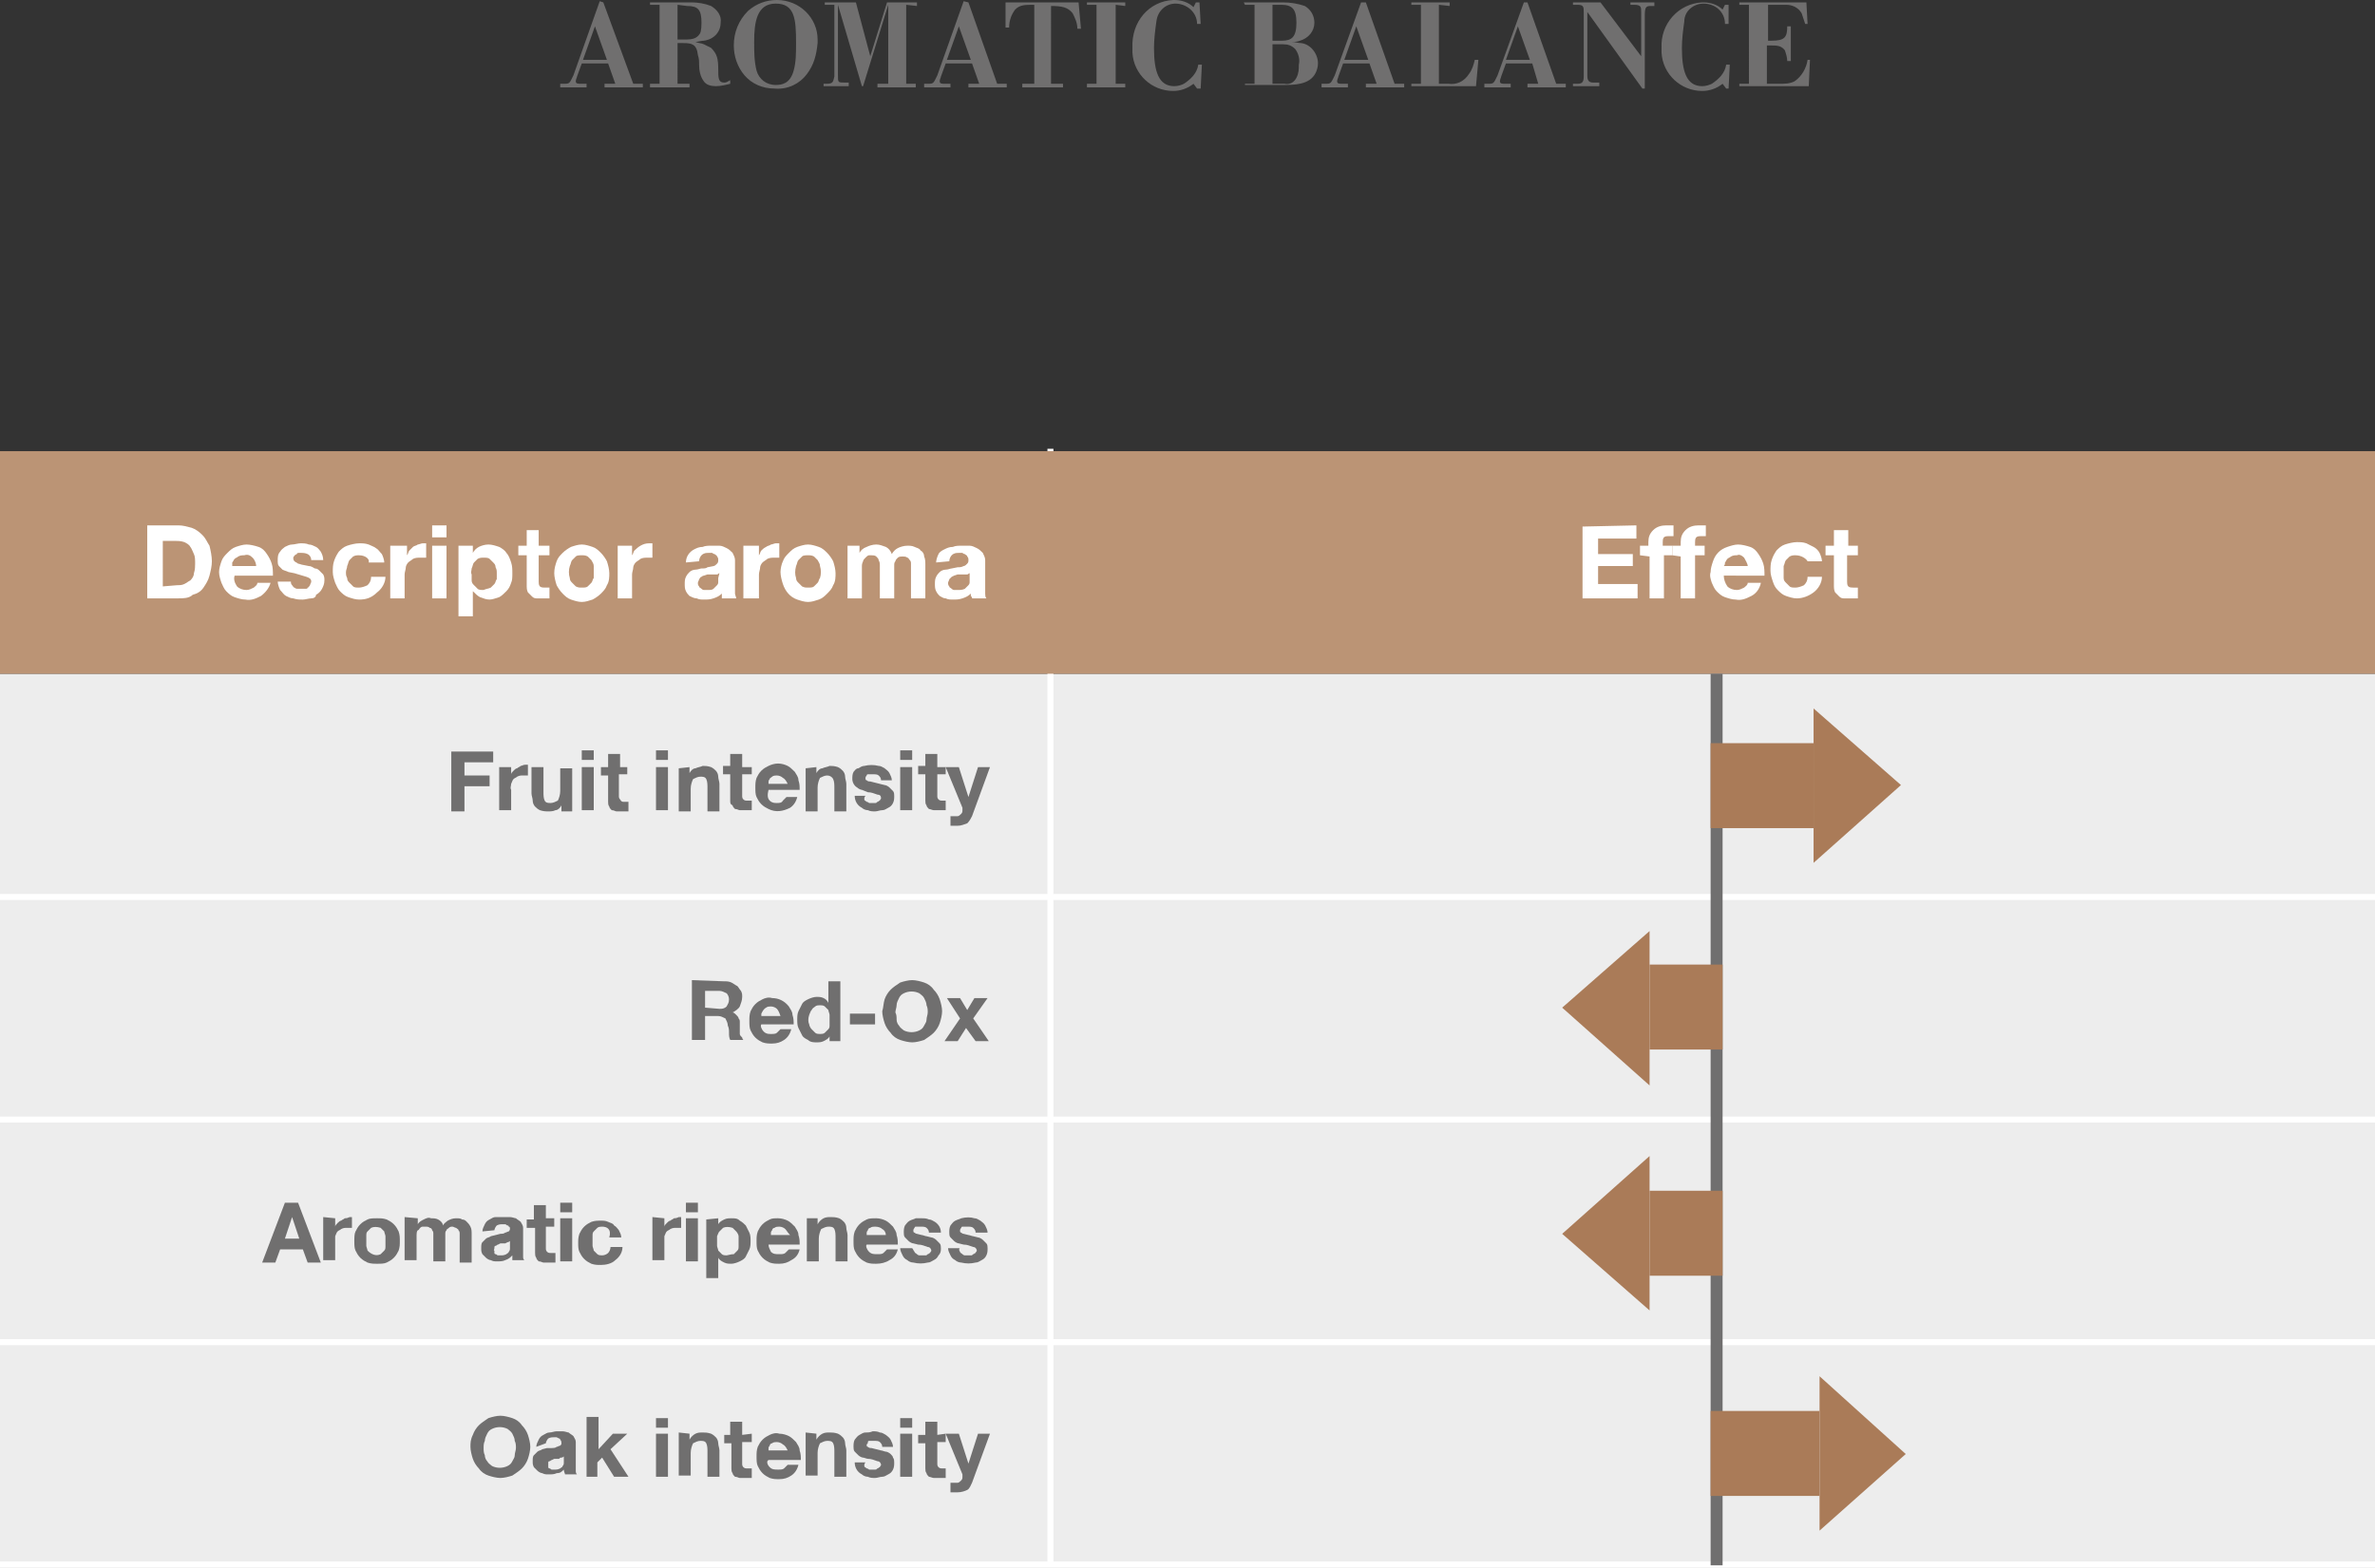 <?xml version="1.0" encoding="utf-8"?>
<!-- Generator: Adobe Illustrator 24.3.0, SVG Export Plug-In . SVG Version: 6.00 Build 0)  -->
<svg version="1.1" id="Calque_1" xmlns="http://www.w3.org/2000/svg" xmlns:xlink="http://www.w3.org/1999/xlink" x="0px" y="0px"
	 viewBox="0 0 198.4 131" style="enable-background:new 0 0 198.4 131;" xml:space="preserve">
<rect x="0" y="0" width="198.4" height="131" fill="#333333" stroke="none"/>
<style type="text/css">
	.st0{fill:#706F6F;}
	.st1{fill:#EDEDED;}
	.st2{fill:#FFFFFF;}
	.st3{fill:#BB9475;}
	.st4{fill:#AA7B58;}
</style>
<path class="st0" d="M50.4,0.2L52.9,7h0.8v0.3h-3.2V7h0.9l-0.6-1.7h-2.2l-0.4,1.1c0,0.1-0.1,0.2-0.1,0.4C48.1,7,48.3,7,48.5,7H49
	v0.3h-2.2V7h0.4c0.4,0,0.4-0.1,0.7-0.7l2.2-6.2L50.4,0.2L50.4,0.2z M48.7,5h2l-1-2.8L48.7,5z"/>
<path class="st0" d="M54.3,0.2h3.5c0.5,0,1.1,0.1,1.6,0.3c0.5,0.3,0.9,0.8,0.8,1.4c0,0.8-0.6,1.4-1.4,1.5c-0.2,0-0.5,0.1-0.7,0.1
	c0.2,0.1,0.5,0.1,0.7,0.2C59,3.8,59.2,3.9,59.4,4C59.9,4.5,60,4.9,60,5.8c0,0.7,0,1.1,0.5,1.1c0.2,0,0.3-0.1,0.5-0.2V7
	c-0.4,0.1-0.8,0.2-1.2,0.2s-0.8-0.1-1-0.4c-0.3-0.4-0.4-0.9-0.4-1.4c0-0.3,0-0.5-0.1-0.8c-0.1-0.9-0.5-1-1.2-1h-0.5V7h1v0.3h-3.3V7
	h0.8V0.4h-0.8V0.2z M56.6,0.4v2.9h0.8c0.4,0,0.8-0.1,1-0.4c0.1-0.1,0.2-0.3,0.2-1c0-1.1-0.3-1.4-1.2-1.4L56.6,0.4z"/>
<path class="st0" d="M67.4,6.2c-0.6,0.8-1.6,1.3-2.7,1.2c-1,0-1.9-0.4-2.5-1.1s-0.9-1.6-0.9-2.5c0-1.1,0.4-2.1,1.2-2.9
	C63.2,0.3,64,0,64.9,0c1.9,0,3.4,1.5,3.4,3.3c0,0.1,0,0.2,0,0.3C68.2,4.6,68,5.4,67.4,6.2z M64.8,0.3c-1.6,0-1.8,1.6-1.8,3.2
	c0,0.8,0,1.6,0.2,2.4c0.2,0.7,0.8,1.2,1.6,1.2c0.5,0,1.2-0.1,1.5-1.2c0.2-0.7,0.2-1.5,0.2-2.3C66.5,1.6,66.4,0.3,64.8,0.3z"/>
<path class="st0" d="M75.7,0.4V7h0.8v0.3h-3.2V7h0.9V0.4l-2.1,6.8H72l-2-6.8v5.9c0,0.6,0,0.6,0.6,0.6h0.3v0.3h-2.1V7h0.3
	c0.5,0,0.5-0.2,0.6-0.6v-6h-0.8V0.2h2.6l1.2,4.5l1.4-4.5h2.5v0.3L75.7,0.4L75.7,0.4z"/>
<path class="st0" d="M80.9,0.2L83.3,7h0.8v0.3h-3.2V7h0.9l-0.6-1.7H79l-0.4,1.1c0,0.1-0.1,0.2-0.1,0.4C78.5,7,78.7,7,78.9,7h0.5v0.3
	h-2.2V7h0.4C78,7,78,6.9,78.3,6.3l2.2-6.2L80.9,0.2L80.9,0.2z M79.1,5h2l-1-2.8L79.1,5z"/>
<path class="st0" d="M88.8,7v0.3h-3.4V7h1V0.4c-0.8,0-1.2,0-1.6,0.4c-0.3,0.4-0.5,0.9-0.5,1.5H84V0.2h6.1l0.2,2.2H90
	c0-0.5-0.2-0.9-0.4-1.3c-0.4-0.5-0.9-0.6-1.8-0.6V7H88.8z"/>
<path class="st0" d="M93.2,0.4V7H94v0.3h-3.2V7h0.8V0.4h-0.8V0.2H94v0.3L93.2,0.4L93.2,0.4z"/>
<path class="st0" d="M100.3,2H100c0-1-0.9-1.7-1.8-1.7c-0.8,0-1.5,0.6-1.6,1.5c-0.1,0.7-0.2,1.5-0.2,2.2c0,2,0.4,3.2,1.7,3.2
	c0.3,0,0.6-0.1,0.8-0.2c0.6-0.4,1.1-0.9,1.2-1.6h0.3l-0.1,2H100L99.7,7c-0.5,0.4-1.1,0.6-1.7,0.6c-1.8,0-3.3-1.4-3.4-3.2
	c0-0.1,0-0.2,0-0.4C94.5,1.8,96,0.1,98,0h0.1c0.6,0,1.2,0.2,1.6,0.6l0.2-0.4h0.3L100.3,2z"/>
<path class="st0" d="M103.9,0.2h3.3c0.6,0,1.2,0.1,1.8,0.3c0.5,0.3,0.8,0.8,0.8,1.4c0,0.7-0.5,1.3-1.2,1.5c-0.2,0.1-0.5,0.1-0.7,0.1
	c0.3,0,0.5,0.1,0.8,0.1c0.8,0.1,1.4,0.9,1.4,1.7c0,0.3-0.1,0.6-0.2,0.8c-0.5,1-1.8,1-2.8,1H104V7h0.8V0.4H104L103.9,0.2z M106.3,0.4
	v3h0.8c0.8,0,1.2-0.3,1.2-1.5s-0.4-1.5-1.3-1.5C107,0.4,106.3,0.4,106.3,0.4z M106.3,3.7V7h1c0.4,0.1,0.8-0.1,1-0.5s0.2-0.7,0.2-1.1
	c0.1-0.4,0-0.9-0.3-1.3c-0.3-0.3-0.6-0.4-1-0.4L106.3,3.7z"/>
<path class="st0" d="M114.1,0.2l2.4,6.8h0.8v0.3h-3.2V7h0.9l-0.6-1.7h-2.2l-0.4,1.1c0,0.1-0.1,0.2-0.1,0.4c0,0.2,0.2,0.2,0.4,0.2
	h0.5v0.3h-2.2V7h0.4c0.4,0,0.4-0.1,0.7-0.7l2.2-6.1L114.1,0.2z M112.3,5h2l-1-2.8L112.3,5z"/>
<path class="st0" d="M120.2,0.4V7h0.8c0.7,0.1,1.3-0.2,1.7-0.8c0.3-0.4,0.4-0.8,0.5-1.2h0.3l-0.2,2.2h-5.4V7h0.8V0.4h-0.8V0.2h3.2
	v0.3L120.2,0.4L120.2,0.4z"/>
<path class="st0" d="M127.6,0.2L130,7h0.8v0.3h-3.2V7h0.9L128,5.3h-2.2l-0.4,1.1c0,0.1-0.1,0.2-0.1,0.4c0,0.2,0.2,0.2,0.4,0.2h0.5
	v0.3H124V7h0.4c0.4,0,0.4-0.1,0.7-0.7l2.2-6.1L127.6,0.2z M125.8,5h2l-1-2.8L125.8,5z"/>
<path class="st0" d="M133.7,0.2l3.4,4.5V1c0-0.4,0-0.6-0.6-0.6h-0.3V0.2h2v0.3h-0.3c-0.4,0-0.5,0.1-0.5,0.8v6.1h-0.2L132.6,1v5.3
	c0,0.4,0.1,0.6,0.5,0.6h0.5v0.3h-2.2V7h0.4c0.4,0,0.5-0.2,0.5-0.6V1c0-0.4,0-0.6-0.5-0.6h-0.4V0.2H133.7z"/>
<path class="st0" d="M144.4,2h-0.3c0-1-0.8-1.7-1.8-1.7c-0.8,0-1.6,0.6-1.6,1.5c-0.1,0.7-0.2,1.5-0.2,2.2c0,2,0.4,3.2,1.7,3.2
	c0.3,0,0.6-0.1,0.8-0.2c0.6-0.4,1.1-0.9,1.2-1.6h0.3l-0.1,2h-0.2L143.9,7c-0.5,0.4-1.1,0.6-1.7,0.6c-1.8,0-3.3-1.4-3.4-3.2
	c0-0.1,0-0.2,0-0.4c-0.1-2,1.4-3.7,3.4-3.8h0.1c0.6,0,1.2,0.2,1.6,0.6l0.2-0.4h0.3V2z"/>
<path class="st0" d="M147.6,3.8V7h1.1c0.4,0,0.8,0,1.2-0.2c0.6-0.4,1-1.1,1.1-1.8h0.2l-0.1,2.2h-5.8V7h0.8V0.4h-0.8V0.2h5.6L151,2
	h-0.2c-0.1-0.3-0.2-0.6-0.3-0.9c-0.3-0.5-0.8-0.7-1.3-0.7h-1.5v3h0.3c1.1,0,1.3-0.3,1.3-1.2h0.3v2.9h-0.3c0-0.3-0.1-0.6-0.2-0.9
	c-0.3-0.4-0.7-0.4-1.1-0.4C148,3.8,147.6,3.8,147.6,3.8z"/>
<g>
	<rect y="56.3" class="st1" width="198.4" height="18.6"/>
	<rect y="74.9" class="st1" width="198.4" height="18.6"/>
	<rect y="93.5" class="st1" width="198.4" height="18.6"/>
	<rect y="112.2" class="st1" width="198.4" height="18.6"/>
	<rect x="87.5" y="37.5" class="st2" width="0.5" height="93.3"/>
	<rect y="37.7" class="st3" width="198.4" height="18.6"/>
	<rect y="74.7" class="st2" width="198.4" height="0.5"/>
	<rect y="93.3" class="st2" width="198.4" height="0.5"/>
	<rect y="111.9" class="st2" width="198.4" height="0.5"/>
	<rect y="130.5" class="st2" width="198.4" height="0.5"/>
	<rect y="130.5" class="st2" width="198.4" height="0.5"/>
	<rect x="142.9" y="56.3" class="st0" width="1" height="74.5"/>
	<polygon class="st4" points="152,127.9 152,115 159.2,121.5 	"/>
	<polygon class="st4" points="151.5,72.1 151.5,59.2 158.8,65.6 	"/>
	<rect x="142.9" y="62.1" class="st4" width="8.6" height="7.1"/>
	<rect x="142.9" y="117.9" class="st4" width="9.1" height="7.1"/>
	<rect x="137.8" y="99.5" class="st4" width="6.1" height="7.1"/>
	<polygon class="st4" points="137.8,109.5 137.8,96.6 130.5,103.1 	"/>
	<rect x="137.8" y="80.6" class="st4" width="6.1" height="7.1"/>
	<polygon class="st4" points="137.8,90.7 137.8,77.8 130.5,84.2 	"/>
	<path class="st0" d="M41.2,62.8v0.9h-2.4v1.1h2.1v0.9h-2.1v2.1h-1.1v-5C37.7,62.8,41.2,62.8,41.2,62.8z"/>
	<path class="st0" d="M42.7,64.1v0.6l0,0c0-0.1,0.1-0.2,0.2-0.3c0.1-0.1,0.2-0.2,0.3-0.2c0.1-0.1,0.2-0.1,0.3-0.2
		c0.1,0,0.2-0.1,0.4-0.1c0.1,0,0.1,0,0.2,0v0.9h-0.2h-0.2c-0.2,0-0.3,0-0.5,0.1C43.1,65,43,65,42.9,65.1s-0.1,0.2-0.2,0.4
		c0,0.2-0.1,0.3,0,0.5v1.7h-1v-3.6L42.7,64.1z"/>
	<path class="st0" d="M46.9,67.8v-0.5l0,0c-0.1,0.2-0.3,0.4-0.5,0.4c-0.2,0.1-0.4,0.1-0.6,0.1c-0.2,0-0.4,0-0.7-0.1
		c-0.2-0.1-0.3-0.2-0.4-0.3c-0.1-0.1-0.2-0.3-0.2-0.5s-0.1-0.4-0.1-0.6v-2.2h1v2.1c0,0.2,0,0.5,0.1,0.7s0.3,0.2,0.5,0.2
		s0.4-0.1,0.6-0.2c0.1-0.2,0.2-0.5,0.2-0.8v-1.9h1v3.6C47.8,67.8,46.9,67.8,46.9,67.8z"/>
	<path class="st0" d="M48.6,63.5v-0.8h1v0.8H48.6z M49.6,64.1v3.6h-1v-3.6H49.6z"/>
	<path class="st0" d="M52.4,64.1v0.6h-0.7v1.8c0,0.1,0,0.2,0.1,0.3C51.9,67,52,67,52.1,67h0.2h0.2v0.8h-0.3h-0.3c-0.1,0-0.3,0-0.4,0
		c-0.1,0-0.2-0.1-0.4-0.1c-0.1-0.1-0.2-0.2-0.2-0.3c-0.1-0.1-0.1-0.3-0.1-0.4v-2.2h-0.6v-0.7h0.6V63h1v1.1H52.4z"/>
	<path class="st0" d="M54.8,63.5v-0.8h1v0.8H54.8z M55.8,64.1v3.6h-1v-3.6H55.8z"/>
	<path class="st0" d="M57.6,64.1v0.5l0,0c0.1-0.2,0.3-0.4,0.5-0.4c0.2-0.1,0.4-0.1,0.6-0.2c0.2,0,0.4,0,0.7,0.1
		c0.2,0.1,0.3,0.2,0.4,0.3c0.1,0.1,0.2,0.3,0.2,0.5s0.1,0.4,0.1,0.6v2.3h-1v-2c0-0.2,0-0.5-0.1-0.7s-0.3-0.2-0.5-0.2
		s-0.4,0.1-0.6,0.2c-0.1,0.2-0.2,0.5-0.2,0.8v1.9h-1v-3.6L57.6,64.1z"/>
	<path class="st0" d="M62.8,64.1v0.6H62v1.8c0,0.1,0,0.2,0.1,0.3c0.1,0.1,0.2,0.1,0.3,0.1h0.2h0.2v0.8h-0.3h-0.3c-0.1,0-0.3,0-0.4,0
		c-0.1,0-0.2-0.1-0.4-0.1c-0.1-0.1-0.2-0.2-0.2-0.3C61,67.2,61,67.1,61,66.9v-2.2h-0.6V64H61v-1h1v1.1H62.8z"/>
	<path class="st0" d="M64.3,66.9c0.2,0.2,0.4,0.2,0.6,0.2s0.4,0,0.5-0.2c0.1-0.1,0.2-0.2,0.3-0.3h0.9c-0.1,0.4-0.3,0.7-0.6,0.9
		c-0.6,0.3-1.2,0.4-1.8,0.1c-0.2-0.1-0.4-0.2-0.6-0.4c-0.2-0.2-0.3-0.4-0.4-0.6c-0.1-0.2-0.1-0.5-0.1-0.8s0-0.5,0.1-0.8
		c0.1-0.2,0.2-0.4,0.4-0.6s0.4-0.3,0.6-0.4s0.5-0.2,0.8-0.2s0.6,0.1,0.8,0.2c0.2,0.1,0.4,0.3,0.6,0.5c0.1,0.2,0.3,0.4,0.3,0.7
		c0.1,0.3,0.1,0.5,0.1,0.8h-2.6C64.1,66.4,64.1,66.7,64.3,66.9z M65.4,65c-0.1-0.1-0.3-0.2-0.5-0.2c-0.1,0-0.3,0-0.4,0.1
		s-0.2,0.1-0.2,0.2c-0.1,0.1-0.1,0.2-0.1,0.2c0,0.1,0,0.2,0,0.2h1.6C65.7,65.3,65.6,65.1,65.4,65z"/>
	<path class="st0" d="M68.2,64.1v0.5l0,0c0.1-0.2,0.3-0.4,0.5-0.4c0.2-0.1,0.4-0.1,0.6-0.2c0.2,0,0.4,0,0.7,0.1
		c0.2,0.1,0.3,0.2,0.4,0.3c0.1,0.1,0.2,0.3,0.2,0.5s0.1,0.4,0.1,0.6v2.3h-1v-2c0-0.2,0-0.5-0.1-0.7s-0.3-0.3-0.5-0.3
		s-0.4,0.1-0.6,0.2c-0.1,0.2-0.2,0.5-0.2,0.8v2h-1v-3.6L68.2,64.1z"/>
	<path class="st0" d="M72.2,66.8c0,0.1,0.1,0.1,0.2,0.2c0.1,0,0.2,0.1,0.2,0.1c0.1,0,0.2,0,0.3,0c0.1,0,0.1,0,0.2,0s0.1,0,0.2-0.1
		c0.1,0,0.1-0.1,0.2-0.1c0-0.1,0.1-0.1,0.1-0.2c0-0.2-0.1-0.3-0.3-0.3c-0.3-0.1-0.5-0.2-0.8-0.2L72,66c-0.1,0-0.3-0.1-0.4-0.2
		c-0.2-0.1-0.4-0.4-0.4-0.7c0-0.2,0-0.4,0.1-0.6c0.1-0.1,0.2-0.3,0.4-0.3c0.2-0.1,0.3-0.2,0.5-0.2c0.4-0.1,0.8-0.1,1.2,0
		c0.2,0,0.3,0.1,0.5,0.2c0.1,0.1,0.3,0.2,0.4,0.4c0.1,0.2,0.2,0.4,0.2,0.6h-0.9c0-0.2-0.1-0.3-0.2-0.4s-0.3-0.1-0.5-0.1h-0.2h-0.2
		c-0.1,0-0.1,0.1-0.1,0.1s-0.1,0.1-0.1,0.2s0,0.2,0.1,0.2c0.1,0.1,0.2,0.1,0.3,0.1l0.4,0.1l0.4,0.1l0.4,0.1c0.1,0,0.3,0.1,0.4,0.2
		s0.2,0.2,0.3,0.3c0.1,0.1,0.1,0.3,0.1,0.4c0,0.2,0,0.4-0.1,0.6s-0.2,0.3-0.4,0.4c-0.2,0.1-0.3,0.2-0.5,0.2s-0.4,0.1-0.6,0.1
		s-0.4,0-0.6-0.1c-0.2,0-0.4-0.1-0.5-0.2c-0.4-0.2-0.6-0.6-0.6-1h0.9C72.2,66.6,72.2,66.7,72.2,66.8z"/>
	<path class="st0" d="M75.2,63.5v-0.8h1v0.8H75.2z M76.2,64.1v3.6h-1v-3.6H76.2z"/>
	<path class="st0" d="M79,64.1v0.6h-0.7v1.8c0,0.1,0,0.2,0.1,0.3c0.1,0.1,0.2,0.1,0.3,0.1h0.2H79v0.8h-0.3h-0.3c-0.1,0-0.3,0-0.4,0
		s-0.3-0.1-0.4-0.1c-0.1-0.1-0.2-0.2-0.2-0.3c-0.1-0.1-0.1-0.3-0.1-0.4v-2.2h-0.6V64h0.6v-1h1v1.1H79z"/>
	<path class="st0" d="M80.8,68.8C80.5,68.9,80.3,69,80,69h-0.3h-0.3v-0.8h0.3H80c0.1,0,0.2-0.1,0.3-0.2c0.1-0.1,0.1-0.2,0.1-0.3
		c0-0.1,0-0.1,0-0.2L79,64.1h1.1l0.8,2.5l0,0l0.8-2.5h1l-1.5,4.1C81.1,68.4,81,68.6,80.8,68.8z"/>
	<path class="st0" d="M60.5,82c0.2,0,0.4,0,0.6,0.1c0.2,0.1,0.3,0.2,0.5,0.3c0.1,0.1,0.2,0.3,0.3,0.4C62,83,62,83.1,62,83.3
		c0,0.3-0.1,0.5-0.2,0.8c-0.1,0.2-0.4,0.4-0.6,0.5l0,0c0.1,0,0.2,0.1,0.3,0.2s0.2,0.2,0.2,0.3c0.1,0.1,0.1,0.2,0.1,0.3
		c0,0.1,0,0.3,0,0.4s0,0.2,0,0.3s0,0.2,0,0.3c0,0.1,0.1,0.2,0.2,0.3c0,0.1,0.1,0.2,0.1,0.2H61c-0.1-0.2-0.1-0.4-0.1-0.6
		s0-0.4-0.1-0.6c0-0.2-0.1-0.4-0.2-0.6c-0.2-0.1-0.4-0.2-0.6-0.2h-1.1v2h-1.1v-5L60.5,82z M60.1,84.3c0.2,0,0.4,0,0.6-0.2
		c0.1-0.2,0.2-0.3,0.2-0.6c0-0.2-0.1-0.4-0.2-0.5c-0.2-0.1-0.4-0.2-0.6-0.2h-1.2v1.4L60.1,84.3z"/>
	<path class="st0" d="M63.8,86.2c0.2,0.2,0.4,0.2,0.6,0.2c0.2,0,0.4,0,0.5-0.1s0.2-0.2,0.3-0.3h0.9c-0.1,0.4-0.3,0.7-0.6,0.9
		c-0.3,0.2-0.6,0.3-1,0.3c-0.3,0-0.5,0-0.8-0.1c-0.2-0.1-0.4-0.2-0.6-0.4c-0.2-0.2-0.3-0.4-0.4-0.6c-0.1-0.2-0.1-0.5-0.1-0.8
		s0-0.5,0.1-0.8c0.1-0.2,0.2-0.4,0.4-0.6s0.4-0.3,0.6-0.4c0.2-0.1,0.5-0.2,0.8-0.1c0.5,0,1,0.2,1.4,0.7c0.1,0.2,0.3,0.4,0.3,0.7
		c0.1,0.3,0.1,0.5,0.1,0.8h-2.7C63.5,85.7,63.6,86,63.8,86.2z M64.9,84.3c-0.1-0.1-0.3-0.2-0.5-0.2c-0.1,0-0.3,0-0.4,0.1
		c-0.2,0.1-0.3,0.3-0.4,0.5c0,0.1,0,0.2,0,0.2h1.6C65.1,84.6,65,84.4,64.9,84.3z"/>
	<path class="st0" d="M69.3,86.6c-0.1,0.2-0.3,0.3-0.5,0.4s-0.4,0.1-0.6,0.1s-0.5,0-0.7-0.2c-0.2-0.1-0.4-0.2-0.5-0.4
		c-0.1-0.2-0.2-0.4-0.3-0.6c-0.1-0.2-0.1-0.5-0.1-0.7s0-0.5,0.1-0.7s0.2-0.4,0.3-0.6c0.1-0.2,0.3-0.3,0.5-0.4s0.5-0.2,0.7-0.2
		s0.4,0,0.6,0.1s0.3,0.2,0.4,0.4l0,0V82h1v5h-0.9V86.6L69.3,86.6z M69.3,84.8c0-0.1-0.1-0.3-0.1-0.4c-0.1-0.1-0.2-0.2-0.3-0.3
		C68.8,84,68.6,84,68.5,84s-0.3,0-0.4,0.1s-0.2,0.1-0.3,0.3c-0.1,0.1-0.1,0.2-0.2,0.4c-0.1,0.3-0.1,0.6,0,0.8c0,0.1,0.1,0.3,0.2,0.4
		s0.2,0.2,0.3,0.3c0.1,0.1,0.3,0.1,0.4,0.1s0.3,0,0.4-0.1s0.2-0.2,0.3-0.3c0.1-0.1,0.1-0.2,0.1-0.4c0-0.1,0-0.3,0-0.4
		C69.3,85.1,69.3,84.9,69.3,84.8L69.3,84.8z"/>
	<path class="st0" d="M73.1,84.7v0.9H71v-0.9H73.1z"/>
	<path class="st0" d="M73.9,83.5c0.1-0.3,0.3-0.6,0.5-0.8c0.2-0.2,0.5-0.4,0.8-0.6c0.3-0.1,0.7-0.2,1-0.2s0.7,0.1,1,0.2
		s0.6,0.3,0.8,0.6c0.2,0.2,0.4,0.5,0.5,0.8s0.2,0.7,0.2,1s-0.1,0.7-0.2,1s-0.3,0.6-0.5,0.8c-0.2,0.2-0.5,0.4-0.8,0.6
		c-0.3,0.1-0.7,0.2-1,0.2s-0.7-0.1-1-0.2s-0.6-0.3-0.8-0.6c-0.2-0.2-0.4-0.5-0.5-0.8s-0.2-0.7-0.2-1C73.8,84.2,73.8,83.8,73.9,83.5z
		 M74.9,85.2c0,0.2,0.1,0.4,0.2,0.5c0.1,0.2,0.3,0.3,0.4,0.4c0.4,0.2,0.9,0.2,1.3,0c0.2-0.1,0.3-0.2,0.4-0.4
		c0.1-0.2,0.2-0.3,0.2-0.5s0.1-0.4,0.1-0.6s0-0.4-0.1-0.6c0-0.2-0.1-0.4-0.2-0.6s-0.3-0.3-0.4-0.4c-0.4-0.2-0.9-0.2-1.3,0
		c-0.2,0.1-0.3,0.2-0.4,0.4c-0.1,0.2-0.2,0.4-0.2,0.6s-0.1,0.4-0.1,0.6C74.9,84.8,74.9,85,74.9,85.2z"/>
	<path class="st0" d="M79.1,83.4h1.1l0.6,1l0.6-1h1.1l-1.2,1.7l1.3,1.9h-1.1l-0.8-1.1L80,87h-1.1l1.3-1.9L79.1,83.4z"/>
	<path class="st0" d="M24.9,100.5l1.9,5h-1.1l-0.4-1.1h-1.9l-0.4,1.1h-1.1l1.9-5H24.9z M25,103.5l-0.6-1.8l0,0l-0.6,1.8H25z"/>
	<path class="st0" d="M28,101.8v0.7l0,0c0-0.1,0.1-0.2,0.2-0.3c0.1-0.1,0.2-0.2,0.3-0.2c0.1-0.1,0.2-0.1,0.3-0.2
		c0.1,0,0.2,0,0.4-0.1h0.2v0.9h-0.2H29c-0.2,0-0.3,0-0.5,0.1c-0.1,0.1-0.2,0.1-0.3,0.2c-0.1,0.1-0.1,0.2-0.2,0.4c0,0.1,0,0.3,0,0.4
		v1.6h-1v-3.6L28,101.8z"/>
	<path class="st0" d="M29.7,102.9c0.1-0.2,0.2-0.4,0.4-0.6c0.2-0.2,0.4-0.3,0.6-0.4s0.5-0.1,0.8-0.1s0.5,0,0.8,0.1
		c0.2,0.1,0.4,0.2,0.6,0.4c0.2,0.2,0.3,0.4,0.4,0.6c0.1,0.3,0.1,0.5,0.1,0.8s0,0.5-0.1,0.8c-0.1,0.2-0.2,0.4-0.4,0.6
		s-0.4,0.3-0.6,0.4c-0.2,0.1-0.5,0.1-0.8,0.1s-0.5,0-0.8-0.1c-0.2-0.1-0.4-0.2-0.6-0.4c-0.2-0.2-0.3-0.4-0.4-0.6s-0.1-0.5-0.1-0.8
		S29.6,103.1,29.7,102.9z M30.6,104.1c0,0.1,0.1,0.3,0.1,0.4c0.3,0.3,0.7,0.5,1.1,0.3c0.1-0.1,0.2-0.2,0.3-0.3
		c0.1-0.1,0.1-0.2,0.1-0.4c0-0.1,0-0.3,0-0.4s0-0.3,0-0.4s-0.1-0.3-0.1-0.4c-0.1-0.1-0.2-0.2-0.3-0.3c-0.3-0.1-0.6-0.1-0.8,0
		c-0.1,0.1-0.2,0.2-0.3,0.3c-0.1,0.1-0.1,0.2-0.1,0.4c0,0.1,0,0.3,0,0.4C30.6,103.8,30.6,103.9,30.6,104.1L30.6,104.1z"/>
	<path class="st0" d="M34.9,101.8v0.5l0,0c0.1-0.2,0.3-0.3,0.5-0.4s0.4-0.2,0.6-0.1c0.2,0,0.4,0,0.6,0.1c0.2,0.1,0.4,0.3,0.4,0.5
		c0.1-0.2,0.3-0.3,0.4-0.4c0.2-0.1,0.4-0.2,0.7-0.2c0.2,0,0.4,0,0.5,0.1c0.2,0,0.3,0.1,0.4,0.2c0.1,0.1,0.2,0.2,0.3,0.4
		c0.1,0.2,0.1,0.4,0.1,0.6v2.4h-1v-2.1c0-0.1,0-0.2,0-0.3c0-0.1,0-0.2-0.1-0.3c0-0.1-0.1-0.1-0.2-0.2c-0.1,0-0.2-0.1-0.3-0.1
		s-0.2,0-0.3,0.1s-0.2,0.1-0.2,0.2c-0.1,0.1-0.1,0.2-0.1,0.3c0,0.1,0,0.2,0,0.3v2h-1v-2c0-0.1,0-0.2,0-0.3c0-0.1,0-0.2-0.1-0.3
		c0-0.1-0.1-0.2-0.2-0.2c-0.1-0.1-0.2-0.1-0.4-0.1h-0.2c-0.1,0-0.2,0.1-0.2,0.1c-0.1,0.1-0.1,0.2-0.2,0.2c-0.1,0.1-0.1,0.3-0.1,0.4
		v2.1h-1v-3.6L34.9,101.8z"/>
	<path class="st0" d="M40.3,102.9c0-0.2,0.1-0.4,0.2-0.6c0.1-0.2,0.2-0.3,0.4-0.4s0.3-0.2,0.5-0.2s0.4,0,0.6,0c0.2,0,0.4,0,0.6,0
		c0.2,0,0.4,0.1,0.5,0.1c0.1,0.1,0.3,0.2,0.4,0.3c0.1,0.2,0.2,0.3,0.2,0.5v1.9c0,0.2,0,0.3,0,0.5c0,0.1,0,0.2,0.1,0.3h-1
		c0-0.1,0-0.1,0-0.2s0-0.1,0-0.2c-0.2,0.2-0.3,0.3-0.6,0.4c-0.2,0.1-0.4,0.1-0.7,0.1c-0.2,0-0.3,0-0.5-0.1c-0.1,0-0.3-0.1-0.4-0.2
		c-0.1-0.1-0.2-0.2-0.3-0.3c-0.1-0.2-0.1-0.3-0.1-0.5s0-0.4,0.1-0.5s0.2-0.2,0.3-0.3c0.1-0.1,0.3-0.1,0.4-0.2l0.4-0.1l0.4-0.1
		c0.1,0,0.3,0,0.4-0.1c0.1,0,0.2-0.1,0.3-0.1c0.1-0.1,0.1-0.2,0.1-0.2c0-0.1,0-0.2-0.1-0.2c0-0.1-0.1-0.1-0.1-0.1
		c-0.1,0-0.1-0.1-0.2-0.1H42c-0.2,0-0.3,0-0.5,0.1c-0.1,0.1-0.2,0.3-0.2,0.4L40.3,102.9z M42.6,103.7c0,0-0.1,0.1-0.2,0.1l-0.2,0.1
		H42h-0.2l-0.2,0.1c-0.1,0-0.1,0.1-0.2,0.1c-0.1,0-0.1,0.1-0.1,0.2s-0.1,0.2,0,0.2c0,0.1,0,0.2,0,0.2c0,0.1,0.1,0.1,0.1,0.1
		c0.1,0,0.1,0.1,0.2,0.1h0.2c0.2,0,0.3,0,0.5-0.1c0.1-0.1,0.2-0.1,0.2-0.2c0.1-0.1,0.1-0.2,0.1-0.3c0-0.1,0-0.2,0-0.2V103.7z"/>
	<path class="st0" d="M46.3,101.8v0.7h-0.7v1.8c0,0.1,0,0.2,0.1,0.3c0.1,0.1,0.2,0.1,0.3,0.1h0.2h0.2v0.8c-0.1,0-0.2,0-0.3,0h-0.3
		c-0.1,0-0.3,0-0.4,0c-0.1,0-0.2-0.1-0.4-0.1c-0.1-0.1-0.2-0.2-0.2-0.3c-0.1-0.1-0.1-0.3-0.1-0.4v-2.1H44v-0.7h0.6v-1.2h1v1.1
		L46.3,101.8z"/>
	<path class="st0" d="M46.8,101.3v-0.8h1v0.8H46.8z M47.8,101.8v3.6h-1v-3.6H47.8z"/>
	<path class="st0" d="M50.3,102.5c-0.1,0-0.3,0-0.4,0.1c-0.1,0.1-0.2,0.2-0.3,0.3c-0.1,0.1-0.1,0.2-0.1,0.4c0,0.1,0,0.3,0,0.4
		s0,0.3,0,0.4s0.1,0.3,0.1,0.4c0.1,0.1,0.2,0.2,0.3,0.3c0.1,0.1,0.3,0.1,0.4,0.1c0.2,0,0.4-0.1,0.5-0.2s0.2-0.3,0.2-0.5h1
		c0,0.4-0.2,0.8-0.6,1.1c-0.3,0.3-0.8,0.4-1.2,0.4c-0.3,0-0.5,0-0.8-0.1c-0.2-0.1-0.4-0.2-0.6-0.4c-0.2-0.2-0.3-0.4-0.4-0.6
		c-0.1-0.2-0.1-0.5-0.1-0.7c0-0.3,0-0.5,0.1-0.8c0.1-0.2,0.2-0.4,0.4-0.6s0.4-0.3,0.6-0.4c0.3-0.1,0.5-0.1,0.8-0.1
		c0.2,0,0.4,0,0.6,0.1c0.2,0.1,0.4,0.1,0.5,0.3c0.2,0.1,0.3,0.3,0.4,0.4c0.1,0.2,0.2,0.4,0.2,0.6h-1
		C51.1,102.7,50.7,102.5,50.3,102.5C50.4,102.5,50.3,102.5,50.3,102.5z"/>
	<path class="st0" d="M55.5,101.8v0.7l0,0c0-0.1,0.1-0.2,0.2-0.3c0.1-0.1,0.2-0.2,0.3-0.2c0.1-0.1,0.2-0.1,0.3-0.2
		c0.1,0,0.2,0,0.4-0.1h0.2v0.9h-0.2h-0.2c-0.2,0-0.3,0-0.5,0.1c-0.1,0.1-0.2,0.1-0.3,0.2s-0.1,0.2-0.2,0.4c0,0.1,0,0.3,0,0.4v1.6h-1
		v-3.6L55.5,101.8z"/>
	<path class="st0" d="M57.3,101.3v-0.8h1v0.8H57.3z M58.3,101.8v3.6h-1v-3.6H58.3z"/>
	<path class="st0" d="M60,101.8v0.5l0,0c0.1-0.2,0.3-0.3,0.5-0.4s0.4-0.1,0.6-0.1c0.3,0,0.5,0,0.7,0.2c0.2,0.1,0.4,0.3,0.5,0.4
		c0.1,0.2,0.2,0.4,0.3,0.6s0.1,0.5,0.1,0.7s0,0.5-0.1,0.7s-0.2,0.4-0.3,0.6s-0.3,0.3-0.5,0.4s-0.5,0.2-0.7,0.2s-0.4,0-0.6-0.1
		c-0.2-0.1-0.4-0.2-0.5-0.4l0,0v1.7h-1v-4.9L60,101.8z M61.3,104.8c0.1-0.1,0.2-0.2,0.3-0.3c0.1-0.1,0.1-0.2,0.1-0.4
		c0-0.1,0-0.3,0-0.4s0-0.3,0-0.4s-0.1-0.3-0.2-0.4c-0.1-0.1-0.2-0.2-0.3-0.3c-0.3-0.1-0.6-0.1-0.8,0c-0.1,0.1-0.2,0.2-0.3,0.3
		c-0.1,0.1-0.1,0.2-0.2,0.4c0,0.1,0,0.3,0,0.4s0,0.3,0,0.4s0.1,0.3,0.1,0.4c0.1,0.1,0.2,0.2,0.3,0.3c0.1,0.1,0.3,0.1,0.4,0.1
		C61.1,104.8,61.2,104.8,61.3,104.8z"/>
	<path class="st0" d="M64.4,104.6c0.2,0.2,0.4,0.2,0.7,0.2c0.2,0,0.4,0,0.5-0.1s0.2-0.2,0.3-0.3h0.9c-0.1,0.4-0.3,0.7-0.7,0.9
		c-0.3,0.2-0.6,0.3-1,0.3c-0.3,0-0.5,0-0.8-0.1c-0.2-0.1-0.4-0.2-0.6-0.4c-0.2-0.2-0.3-0.4-0.4-0.6c-0.1-0.2-0.1-0.5-0.1-0.8
		s0-0.5,0.1-0.8c0.1-0.2,0.2-0.4,0.4-0.6s0.4-0.3,0.6-0.4s0.4-0.1,0.7-0.1c0.3,0,0.6,0.1,0.8,0.2c0.2,0.1,0.4,0.3,0.6,0.5
		c0.1,0.2,0.3,0.4,0.3,0.7c0.1,0.3,0.1,0.5,0.1,0.8h-2.6C64.2,104.2,64.3,104.4,64.4,104.6z M65.6,102.7c-0.1-0.1-0.3-0.2-0.5-0.2
		c-0.1,0-0.3,0-0.4,0.1c-0.1,0-0.2,0.1-0.2,0.2c-0.1,0.1-0.1,0.2-0.1,0.2c0,0.1,0,0.2,0,0.2H66C65.8,103,65.7,102.8,65.6,102.7z"/>
	<path class="st0" d="M68.3,101.8v0.5l0,0c0.1-0.2,0.3-0.4,0.5-0.5s0.4-0.1,0.6-0.1s0.4,0,0.7,0.1c0.2,0.1,0.3,0.2,0.4,0.3
		c0.1,0.1,0.2,0.3,0.2,0.5s0.1,0.4,0.1,0.6v2.2h-1v-2c0-0.2,0-0.5-0.1-0.7s-0.3-0.2-0.5-0.2s-0.4,0.1-0.6,0.2
		c-0.1,0.2-0.2,0.5-0.2,0.8v1.9h-1v-3.6L68.3,101.8z"/>
	<path class="st0" d="M72.6,104.6c0.2,0.2,0.4,0.2,0.7,0.2c0.2,0,0.4,0,0.5-0.1s0.2-0.2,0.3-0.3H75c-0.1,0.4-0.3,0.7-0.7,0.9
		c-0.3,0.2-0.7,0.3-1.1,0.3c-0.3,0-0.5,0-0.8-0.1c-0.2-0.1-0.4-0.2-0.6-0.4c-0.2-0.2-0.3-0.4-0.4-0.6s-0.1-0.5-0.1-0.8
		s0-0.5,0.1-0.8c0.1-0.2,0.2-0.4,0.4-0.6c0.2-0.2,0.4-0.3,0.6-0.4s0.5-0.1,0.8-0.1s0.6,0.1,0.8,0.2c0.2,0.1,0.4,0.3,0.6,0.5
		c0.1,0.2,0.3,0.4,0.3,0.7c0.1,0.3,0.1,0.5,0.1,0.8h-2.6C72.3,104.1,72.4,104.4,72.6,104.6z M73.7,102.7c-0.1-0.1-0.3-0.2-0.6-0.2
		c-0.1,0-0.3,0-0.4,0.1c-0.1,0-0.2,0.1-0.2,0.2c-0.1,0.1-0.1,0.2-0.1,0.2c0,0.1,0,0.2,0,0.2H74C74,103,73.9,102.8,73.7,102.7z"/>
	<path class="st0" d="M76.4,104.6c0,0.1,0.1,0.1,0.2,0.2s0.2,0.1,0.2,0.1c0.1,0,0.2,0,0.3,0h0.2c0.1,0,0.1,0,0.2-0.1
		c0.1,0,0.1-0.1,0.2-0.1c0-0.1,0.1-0.1,0.1-0.2s-0.1-0.3-0.3-0.3c-0.3-0.1-0.5-0.2-0.8-0.2l-0.4-0.1c-0.1,0-0.3-0.1-0.4-0.2
		s-0.2-0.2-0.3-0.3c-0.1-0.1-0.1-0.3-0.1-0.4c0-0.2,0-0.4,0.1-0.6c0.1-0.1,0.2-0.3,0.4-0.4c0.2-0.1,0.3-0.1,0.5-0.2
		c0.2,0,0.4,0,0.5,0c0.2,0,0.4,0,0.6,0.1c0.2,0,0.3,0.1,0.5,0.2c0.3,0.2,0.5,0.5,0.5,0.9h-1c0-0.2-0.1-0.3-0.2-0.4s-0.3-0.1-0.5-0.1
		h-0.2h-0.2c-0.1,0-0.1,0.1-0.1,0.1s-0.1,0.1-0.1,0.2s0,0.2,0.1,0.2c0.1,0.1,0.2,0.1,0.2,0.1l0.4,0.1c0.1,0,0.3,0.1,0.4,0.1l0.4,0.1
		c0.1,0,0.3,0.1,0.4,0.2s0.2,0.2,0.3,0.3c0.1,0.1,0.1,0.3,0.1,0.4c0,0.2,0,0.4-0.2,0.6c-0.1,0.2-0.2,0.3-0.4,0.4
		c-0.2,0.1-0.3,0.2-0.5,0.2c-0.4,0.1-0.8,0.1-1.2,0c-0.2,0-0.4-0.1-0.5-0.2c-0.2-0.1-0.3-0.2-0.4-0.4c-0.1-0.2-0.2-0.4-0.2-0.6h1
		C76.3,104.4,76.3,104.5,76.4,104.6z"/>
	<path class="st0" d="M80.2,104.6c0,0.1,0.1,0.1,0.2,0.2s0.2,0.1,0.2,0.1c0.1,0,0.2,0,0.3,0h0.2c0.1,0,0.1,0,0.2-0.1
		c0.1,0,0.1-0.1,0.2-0.1c0-0.1,0.1-0.1,0.1-0.2s-0.1-0.3-0.3-0.3c-0.3-0.1-0.5-0.2-0.8-0.2l-0.4-0.1c-0.1,0-0.3-0.1-0.4-0.2
		s-0.2-0.2-0.3-0.3c-0.1-0.1-0.1-0.3-0.1-0.4c0-0.2,0-0.4,0.1-0.6c0.1-0.1,0.2-0.3,0.4-0.4c0.2-0.1,0.3-0.1,0.5-0.2
		c0.4-0.1,0.8-0.1,1.1,0c0.2,0,0.3,0.1,0.5,0.2c0.1,0.1,0.3,0.2,0.4,0.4c0.1,0.2,0.2,0.4,0.2,0.6h-1c0-0.2-0.1-0.3-0.2-0.4
		s-0.3-0.1-0.5-0.1h-0.2h-0.2c-0.1,0-0.1,0.1-0.1,0.1s-0.1,0.1-0.1,0.2s0,0.2,0.1,0.2c0.1,0.1,0.2,0.1,0.2,0.1l0.4,0.1
		c0.1,0,0.3,0.1,0.4,0.1l0.4,0.1c0.1,0,0.3,0.1,0.4,0.2s0.2,0.2,0.3,0.3c0.1,0.1,0.1,0.3,0.1,0.4c0,0.2,0,0.4-0.1,0.6
		s-0.2,0.3-0.4,0.4c-0.2,0.1-0.3,0.2-0.5,0.2c-0.4,0.1-0.8,0.1-1.2,0c-0.2,0-0.4-0.1-0.5-0.2c-0.2-0.1-0.3-0.2-0.4-0.4
		c-0.1-0.2-0.2-0.4-0.2-0.6h1C80.1,104.3,80.1,104.5,80.2,104.6z"/>
	<path class="st0" d="M39.5,119.9c0.1-0.3,0.3-0.6,0.5-0.8c0.2-0.2,0.5-0.4,0.8-0.6c0.3-0.1,0.7-0.2,1-0.2s0.7,0.1,1,0.2
		s0.6,0.3,0.8,0.6c0.2,0.2,0.4,0.5,0.5,0.8s0.2,0.7,0.2,1s-0.1,0.7-0.2,1c-0.1,0.3-0.3,0.6-0.5,0.8c-0.2,0.2-0.5,0.4-0.8,0.6
		c-0.3,0.1-0.7,0.2-1,0.2s-0.7-0.1-1-0.2s-0.6-0.3-0.8-0.6c-0.2-0.2-0.4-0.5-0.5-0.8s-0.2-0.7-0.2-1S39.3,120.3,39.5,119.9z
		 M40.5,121.6c0,0.2,0.1,0.4,0.2,0.5c0.1,0.2,0.3,0.3,0.4,0.4c0.4,0.2,0.9,0.2,1.3,0c0.2-0.1,0.3-0.2,0.4-0.4
		c0.1-0.2,0.2-0.3,0.2-0.5s0.1-0.4,0.1-0.6s0-0.4-0.1-0.6c0-0.2-0.1-0.4-0.2-0.6c-0.1-0.2-0.3-0.3-0.4-0.4c-0.4-0.2-0.9-0.2-1.3,0
		c-0.2,0.1-0.3,0.2-0.4,0.4c-0.1,0.2-0.2,0.4-0.2,0.6c-0.1,0.2-0.1,0.4-0.1,0.6S40.4,121.4,40.5,121.6L40.5,121.6z"/>
	<path class="st0" d="M44.8,120.9c0-0.2,0.1-0.4,0.2-0.6c0.1-0.2,0.2-0.3,0.4-0.4s0.3-0.2,0.5-0.2s0.4-0.1,0.6-0.1
		c0.2,0,0.4,0,0.5,0c0.2,0,0.4,0.1,0.5,0.1c0.1,0.1,0.3,0.2,0.4,0.3c0.1,0.2,0.2,0.3,0.2,0.5v1.9c0,0.2,0,0.3,0,0.5
		c0,0.1,0,0.2,0.1,0.3h-1c0-0.1-0.1-0.2-0.1-0.4c-0.2,0.2-0.3,0.3-0.6,0.3c-0.2,0.1-0.4,0.1-0.7,0.1c-0.2,0-0.3,0-0.5-0.1
		c-0.1,0-0.3-0.1-0.4-0.2c-0.1-0.1-0.2-0.2-0.3-0.3c-0.1-0.2-0.1-0.3-0.1-0.5s0-0.4,0.1-0.5s0.2-0.2,0.3-0.3
		c0.1-0.1,0.3-0.1,0.4-0.2l0.4-0.1h0.4c0.1,0,0.3,0,0.4-0.1c0.1,0,0.2-0.1,0.3-0.1c0.1-0.1,0.1-0.1,0.1-0.2s0-0.2-0.1-0.3
		c0-0.1-0.1-0.1-0.1-0.1l-0.2-0.1h-0.2c-0.2,0-0.3,0-0.5,0.1c-0.1,0.1-0.2,0.3-0.2,0.4L44.8,120.9z M47.1,121.7c0,0-0.1,0.1-0.2,0.1
		c-0.1,0-0.1,0-0.2,0.1h-0.2h-0.2l-0.2,0.1c-0.1,0-0.1,0.1-0.2,0.1c-0.1,0-0.1,0.1-0.1,0.1c0,0.1,0,0.2,0,0.2c0,0.1,0,0.1,0,0.2
		s0.1,0.1,0.1,0.1c0.1,0,0.1,0.1,0.2,0.1h0.2c0.2,0,0.3,0,0.5-0.1c0.1-0.1,0.2-0.1,0.2-0.2c0.1-0.1,0.1-0.2,0.1-0.3
		c0-0.1,0-0.2,0-0.2L47.1,121.7z"/>
	<path class="st0" d="M50,118.4v2.7l1.2-1.3h1.2l-1.4,1.3l1.5,2.3h-1.2l-1-1.6l-0.4,0.4v1.2H49v-5H50z"/>
	<path class="st0" d="M54.8,119.3v-0.8h1v0.8H54.8z M55.8,119.8v3.6h-1v-3.6H55.8z"/>
	<path class="st0" d="M57.6,119.8v0.5l0,0c0.1-0.2,0.3-0.4,0.5-0.5s0.4-0.1,0.6-0.1c0.2,0,0.4,0,0.7,0.1c0.2,0.1,0.3,0.2,0.4,0.3
		c0.1,0.1,0.2,0.3,0.2,0.5s0.1,0.4,0.1,0.6v2.2h-1v-2.1c0-0.2,0-0.5-0.1-0.7s-0.3-0.2-0.5-0.2s-0.4,0.1-0.6,0.2
		c-0.1,0.2-0.2,0.5-0.2,0.8v1.9h-1v-3.6L57.6,119.8z"/>
	<path class="st0" d="M62.8,119.8v0.7H62v1.8c0,0.1,0,0.2,0.1,0.3c0.1,0.1,0.2,0.1,0.3,0.1h0.2h0.2v0.8h-0.3h-0.3
		c-0.1,0-0.3,0-0.4,0c-0.1,0-0.2-0.1-0.4-0.1c-0.1-0.1-0.2-0.2-0.2-0.3c-0.1-0.1-0.1-0.3-0.1-0.4v-2.1h-0.6v-0.7H61v-1.1h1v1.1
		L62.8,119.8z"/>
	<path class="st0" d="M64.3,122.6c0.2,0.2,0.4,0.2,0.7,0.2c0.2,0,0.4,0,0.5-0.1s0.2-0.2,0.3-0.3h0.9c-0.1,0.4-0.3,0.7-0.6,0.9
		c-0.3,0.2-0.6,0.3-1,0.3c-0.3,0-0.5,0-0.8-0.1c-0.2-0.1-0.4-0.2-0.6-0.4c-0.2-0.2-0.3-0.4-0.4-0.6c-0.1-0.2-0.1-0.5-0.1-0.8
		s0-0.5,0.1-0.8c0.1-0.2,0.2-0.4,0.4-0.6s0.4-0.3,0.6-0.4s0.5-0.2,0.8-0.1c0.3,0,0.6,0.1,0.8,0.2c0.2,0.1,0.4,0.3,0.6,0.5
		c0.1,0.2,0.3,0.4,0.3,0.7c0.1,0.3,0.1,0.5,0.1,0.8h-2.7C64,122.1,64.1,122.4,64.3,122.6z M65.4,120.7c-0.1-0.1-0.3-0.2-0.5-0.2
		c-0.1,0-0.3,0-0.4,0.1c-0.1,0-0.2,0.1-0.2,0.2c-0.1,0.1-0.1,0.2-0.1,0.2c0,0.1,0,0.2,0,0.2h1.6C65.7,121,65.6,120.8,65.4,120.7
		L65.4,120.7z"/>
	<path class="st0" d="M68.2,119.8v0.5l0,0c0.1-0.2,0.3-0.4,0.5-0.5s0.4-0.1,0.6-0.1s0.4,0,0.7,0.1c0.2,0.1,0.3,0.2,0.4,0.3
		c0.1,0.1,0.2,0.3,0.2,0.5s0.1,0.4,0.1,0.6v2.2h-1v-2.1c0-0.2,0-0.5-0.1-0.7s-0.3-0.2-0.5-0.2s-0.4,0.1-0.6,0.2
		c-0.1,0.2-0.2,0.5-0.2,0.8v1.9h-1v-3.6L68.2,119.8z"/>
	<path class="st0" d="M72.2,122.5c0,0.1,0.1,0.1,0.2,0.2c0.1,0,0.2,0.1,0.2,0.1c0.1,0,0.2,0,0.3,0h0.2c0.1,0,0.1,0,0.2-0.1
		c0.1,0,0.1-0.1,0.2-0.1c0-0.1,0.1-0.1,0.1-0.2s-0.1-0.3-0.3-0.3c-0.3-0.1-0.5-0.2-0.8-0.2c-0.1,0-0.3-0.1-0.4-0.1s-0.3-0.1-0.4-0.2
		s-0.2-0.2-0.3-0.3c-0.1-0.1-0.1-0.3-0.1-0.4c0-0.2,0-0.4,0.1-0.6c0.1-0.1,0.2-0.3,0.4-0.4c0.2-0.1,0.3-0.2,0.5-0.2s0.4,0,0.6-0.1
		c0.2,0,0.4,0,0.6,0.1c0.2,0,0.3,0.1,0.5,0.2c0.1,0.1,0.3,0.2,0.4,0.4c0.1,0.2,0.2,0.4,0.2,0.6h-0.9c0-0.2-0.1-0.3-0.2-0.4
		s-0.3-0.1-0.5-0.1h-0.2c-0.1,0-0.1,0-0.2,0s-0.1,0.1-0.1,0.1c0,0.1,0,0.1-0.1,0.2c0,0.1,0,0.2,0.1,0.2c0.1,0.1,0.2,0.1,0.3,0.1
		l0.4,0.1l0.4,0.1c0.1,0,0.3,0.1,0.4,0.1s0.3,0.1,0.4,0.2s0.2,0.2,0.2,0.3c0.1,0.1,0.1,0.3,0.1,0.4c0,0.2,0,0.4-0.1,0.6
		s-0.2,0.3-0.4,0.4c-0.2,0.1-0.3,0.2-0.5,0.2s-0.4,0.1-0.6,0.1s-0.4,0-0.6-0.1c-0.2,0-0.4-0.1-0.5-0.2c-0.4-0.2-0.6-0.6-0.6-1h0.9
		C72.2,122.3,72.2,122.4,72.2,122.5z"/>
	<path class="st0" d="M75.2,119.3v-0.8h1v0.8H75.2z M76.2,119.8v3.6h-1v-3.6H76.2z"/>
	<path class="st0" d="M79,119.8v0.7h-0.7v1.8c0,0.1,0,0.2,0.1,0.3c0.1,0.1,0.2,0.1,0.3,0.1h0.2H79v0.8h-0.3h-0.3c-0.1,0-0.3,0-0.4,0
		s-0.3-0.1-0.4-0.1c-0.1-0.1-0.2-0.2-0.2-0.3c-0.1-0.1-0.1-0.3-0.1-0.4v-2.1h-0.6v-0.7h0.6v-1.1h1v1.1L79,119.8z"/>
	<path class="st0" d="M80.8,124.5c-0.2,0.1-0.5,0.2-0.8,0.2h-0.3h-0.3v-0.8h0.3H80c0.1,0,0.2-0.1,0.3-0.2c0.1-0.1,0.1-0.2,0.1-0.3
		c0-0.1,0-0.2,0-0.2l-1.4-3.4h1.1l0.8,2.5l0,0l0.8-2.5h1l-1.5,4.1C81.1,124.1,81,124.4,80.8,124.5z"/>
	<path class="st2" d="M14.9,43.9c0.4,0,0.7,0.1,1.1,0.2c0.3,0.1,0.6,0.3,0.9,0.6s0.4,0.6,0.6,0.9c0.1,0.4,0.2,0.9,0.2,1.3
		c0,0.4-0.1,0.8-0.2,1.2s-0.3,0.7-0.5,1s-0.5,0.5-0.9,0.6C15.8,50,15.3,50,14.9,50h-2.6v-6.1H14.9z M14.8,48.9c0.2,0,0.4,0,0.6-0.1
		c0.2-0.1,0.3-0.2,0.5-0.3c0.2-0.2,0.3-0.4,0.3-0.6c0.1-0.3,0.1-0.6,0.1-0.8c0-0.3,0-0.6-0.1-0.8s-0.2-0.5-0.3-0.6
		c-0.1-0.2-0.3-0.3-0.5-0.4c-0.3-0.1-0.5-0.1-0.8-0.1h-1V49L14.8,48.9z"/>
	<path class="st2" d="M19.8,49c0.2,0.2,0.5,0.3,0.8,0.3c0.2,0,0.4-0.1,0.6-0.2c0.1-0.1,0.3-0.2,0.3-0.4h1.1
		c-0.1,0.4-0.4,0.8-0.8,1.1c-0.4,0.2-0.8,0.4-1.3,0.3c-0.3,0-0.6-0.1-0.9-0.2c-0.3-0.1-0.5-0.3-0.7-0.5s-0.3-0.5-0.4-0.7
		c-0.1-0.3-0.2-0.6-0.2-0.9c0-0.3,0.1-0.6,0.2-0.9c0.1-0.3,0.3-0.5,0.5-0.7s0.4-0.4,0.7-0.5c0.3-0.1,0.6-0.2,0.9-0.2s0.7,0.1,1,0.2
		c0.3,0.1,0.5,0.3,0.7,0.6s0.3,0.5,0.4,0.8s0.1,0.7,0.1,1h-3.2C19.5,48.4,19.6,48.7,19.8,49z M21.1,46.6c-0.2-0.2-0.4-0.3-0.7-0.2
		c-0.2,0-0.3,0-0.5,0.1c-0.1,0.1-0.2,0.1-0.3,0.2c-0.1,0.1-0.1,0.2-0.2,0.3c0,0.1,0,0.2,0,0.3h2C21.4,47.1,21.3,46.8,21.1,46.6z"/>
	<path class="st2" d="M24.4,48.9c0.1,0.1,0.1,0.2,0.2,0.2c0.1,0.1,0.2,0.1,0.3,0.1c0.1,0,0.2,0,0.3,0c0.1,0,0.2,0,0.3,0
		c0.1,0,0.2,0,0.2-0.1c0.1,0,0.1-0.1,0.2-0.2c0-0.1,0.1-0.2,0.1-0.3c0-0.2-0.1-0.3-0.4-0.4c-0.3-0.1-0.7-0.2-1-0.3l-0.5-0.1
		c-0.2-0.1-0.3-0.1-0.5-0.2c-0.1-0.1-0.2-0.2-0.3-0.3c-0.1-0.1-0.1-0.3-0.1-0.5s0-0.5,0.2-0.7c0.1-0.2,0.3-0.3,0.4-0.4
		c0.2-0.1,0.4-0.2,0.6-0.2s0.5-0.1,0.7-0.1s0.5,0,0.7,0.1c0.2,0,0.4,0.1,0.6,0.2c0.2,0.1,0.3,0.3,0.4,0.4c0.1,0.2,0.2,0.4,0.2,0.7
		h-1c0-0.2-0.1-0.4-0.3-0.5c-0.2-0.1-0.4-0.1-0.6-0.1H25c-0.1,0-0.2,0-0.2,0.1c-0.1,0-0.1,0.1-0.2,0.1c0,0.1-0.1,0.1-0.1,0.2
		c0,0.1,0,0.2,0.1,0.3s0.2,0.1,0.3,0.2c0.1,0,0.3,0.1,0.4,0.1l0.5,0.1c0.2,0,0.3,0.1,0.5,0.2c0.2,0,0.3,0.1,0.4,0.2
		c0.1,0.1,0.2,0.2,0.3,0.3c0.1,0.2,0.1,0.3,0.1,0.5c0,0.3-0.1,0.5-0.2,0.7s-0.3,0.4-0.5,0.5c0,0.2-0.2,0.3-0.4,0.3s-0.5,0.1-0.7,0.1
		c-0.3,0-0.5,0-0.8-0.1c-0.2,0-0.4-0.1-0.6-0.2c-0.2-0.1-0.3-0.3-0.5-0.5c-0.1-0.2-0.2-0.5-0.2-0.7h1.1
		C24.3,48.7,24.3,48.8,24.4,48.9z"/>
	<path class="st2" d="M30,46.4c-0.2,0-0.3,0-0.5,0.1c-0.1,0.1-0.2,0.2-0.3,0.3c-0.1,0.1-0.1,0.3-0.2,0.5c0,0.2-0.1,0.3-0.1,0.5
		s0,0.3,0.1,0.5c0,0.2,0.1,0.3,0.2,0.4c0.1,0.1,0.2,0.2,0.3,0.3c0.1,0.1,0.3,0.1,0.5,0.1s0.5-0.1,0.7-0.2c0.2-0.2,0.3-0.4,0.3-0.7
		h1.2c0,0.5-0.3,1-0.7,1.3c-0.5,0.5-1,0.6-1.5,0.6c-0.3,0-0.6-0.1-0.9-0.2c-0.3-0.1-0.5-0.3-0.7-0.5s-0.3-0.5-0.4-0.7
		c-0.1-0.3-0.2-0.6-0.2-0.9c0-0.3,0-0.6,0.1-0.9c0.1-0.3,0.2-0.5,0.4-0.8c0.2-0.2,0.4-0.4,0.7-0.5c0.3-0.1,0.7-0.2,1-0.2
		s0.5,0,0.8,0.1c0.2,0.1,0.5,0.2,0.6,0.3c0.2,0.1,0.3,0.3,0.5,0.5c0.1,0.2,0.2,0.5,0.2,0.7h-1.3C30.9,46.7,30.5,46.4,30,46.4
		L30,46.4z"/>
	<path class="st2" d="M34,45.6v0.8l0,0c0.1-0.1,0.1-0.3,0.2-0.4c0.1-0.1,0.2-0.2,0.3-0.3s0.3-0.1,0.4-0.2c0.1,0,0.3-0.1,0.4-0.1
		c0.1,0,0.2,0,0.3,0v1.2h-0.2h-0.3c-0.2,0-0.4,0-0.6,0.1c-0.1,0.1-0.3,0.2-0.4,0.3c-0.1,0.1-0.2,0.3-0.2,0.4c0,0.2-0.1,0.4-0.1,0.6
		v2h-1.2v-4.4L34,45.6z"/>
	<path class="st2" d="M36.1,44.9v-1h1.2v1H36.1z M37.3,45.6V50h-1.2v-4.4H37.3z"/>
	<path class="st2" d="M39.5,45.6v0.6l0,0c0.1-0.2,0.3-0.4,0.5-0.5s0.5-0.2,0.8-0.2s0.6,0.1,0.9,0.2c0.2,0.1,0.5,0.3,0.6,0.5
		c0.2,0.2,0.3,0.5,0.4,0.8c0.1,0.3,0.1,0.6,0.1,0.9c0,0.3,0,0.6-0.1,0.8c-0.1,0.3-0.2,0.5-0.4,0.7s-0.4,0.4-0.6,0.5
		c-0.3,0.1-0.6,0.2-0.8,0.2c-0.3,0-0.5-0.1-0.8-0.2c-0.2-0.1-0.4-0.3-0.6-0.5l0,0v2.1h-1.2v-5.9C38.3,45.6,39.5,45.6,39.5,45.6z
		 M41,49.1c0.1-0.1,0.2-0.2,0.3-0.3s0.1-0.3,0.2-0.4c0-0.2,0-0.3,0-0.5s0-0.3-0.1-0.5c0-0.2-0.1-0.3-0.2-0.4
		c-0.1-0.1-0.2-0.2-0.3-0.3s-0.3-0.1-0.5-0.1s-0.3,0-0.5,0.1c-0.1,0.1-0.2,0.2-0.3,0.3s-0.1,0.3-0.2,0.5c0,0.2-0.1,0.3,0,0.5
		c0,0.2,0,0.3,0,0.5s0.1,0.3,0.2,0.4c0.1,0.1,0.2,0.2,0.3,0.3s0.3,0.1,0.5,0.1C40.6,49.2,40.8,49.2,41,49.1z"/>
	<path class="st2" d="M45.9,45.6v0.8H45v2.2c0,0.1,0,0.3,0.1,0.4c0.1,0.1,0.3,0.1,0.4,0.1h0.2h0.2V50c-0.1,0-0.2,0-0.3,0h-0.3
		c-0.2,0-0.4,0-0.5,0c-0.2,0-0.3-0.1-0.4-0.2c-0.1-0.1-0.2-0.2-0.3-0.3C44,49.3,44,49.1,44,49v-2.6h-0.7v-0.8H44v-1.3h1v1.3
		C45,45.6,45.9,45.6,45.9,45.6z"/>
	<path class="st2" d="M46.5,46.9c0.1-0.3,0.3-0.5,0.5-0.7s0.5-0.4,0.7-0.5c0.3-0.1,0.6-0.2,0.9-0.2c0.3,0,0.6,0.1,0.9,0.2
		c0.3,0.1,0.5,0.3,0.7,0.5s0.4,0.5,0.5,0.7c0.1,0.3,0.2,0.7,0.2,1s0,0.7-0.2,1c-0.1,0.3-0.3,0.5-0.5,0.7s-0.5,0.4-0.7,0.5
		c-0.3,0.1-0.6,0.2-0.9,0.2c-0.3,0-0.6-0.1-0.9-0.2c-0.3-0.1-0.5-0.3-0.7-0.5s-0.4-0.5-0.5-0.7c-0.1-0.3-0.2-0.7-0.2-1
		C46.3,47.5,46.4,47.2,46.5,46.9z M47.6,48.3c0,0.2,0.1,0.3,0.2,0.4c0.1,0.1,0.2,0.2,0.3,0.3c0.2,0.1,0.3,0.1,0.5,0.1s0.4,0,0.5-0.1
		s0.2-0.2,0.3-0.3s0.1-0.3,0.2-0.4c0-0.2,0-0.3,0-0.5s0-0.3,0-0.5s-0.1-0.3-0.2-0.5c-0.1-0.1-0.2-0.2-0.3-0.3
		c-0.2-0.1-0.3-0.1-0.5-0.1s-0.4,0-0.5,0.1s-0.2,0.2-0.3,0.3s-0.1,0.3-0.2,0.5C47.5,47.6,47.5,48,47.6,48.3L47.6,48.3z"/>
	<path class="st2" d="M52.8,45.6v0.8l0,0c0.1-0.1,0.1-0.3,0.2-0.4c0.3-0.3,0.7-0.6,1.2-0.6c0.1,0,0.2,0,0.3,0v1.2h-0.2h-0.2
		c-0.2,0-0.4,0-0.6,0.1c-0.1,0.1-0.3,0.2-0.4,0.3c-0.1,0.1-0.2,0.3-0.2,0.4c0,0.2-0.1,0.4-0.1,0.6v2h-1.2v-4.4L52.8,45.6z"/>
	<path class="st2" d="M57.3,47c0-0.5,0.3-0.9,0.7-1.1c0.2-0.1,0.4-0.2,0.7-0.2c0.2-0.1,0.5-0.1,0.7-0.1s0.5,0,0.7,0s0.4,0.1,0.6,0.2
		c0.2,0.1,0.3,0.2,0.5,0.4c0.1,0.2,0.2,0.4,0.2,0.6V49c0,0.2,0,0.4,0,0.6c0,0.1,0.1,0.3,0.1,0.4h-1.2c0-0.1,0-0.1,0-0.2
		c0-0.1,0-0.1,0-0.2c-0.2,0.2-0.4,0.3-0.7,0.4c-0.3,0.1-0.5,0.1-0.8,0.1c-0.2,0-0.4,0-0.6-0.1c-0.2,0-0.4-0.1-0.6-0.2
		c-0.1-0.1-0.2-0.2-0.3-0.4s-0.1-0.4-0.1-0.6c0-0.2,0-0.4,0.1-0.6c0.1-0.2,0.2-0.3,0.3-0.4c0.1-0.1,0.3-0.2,0.5-0.2s0.4-0.1,0.5-0.1
		c0.2,0,0.4,0,0.5-0.1l0.5-0.1c0.1,0,0.2-0.1,0.3-0.2C60,47,60,46.9,60,46.8s0-0.2-0.1-0.3c0-0.1-0.1-0.1-0.2-0.2
		c-0.1,0-0.2-0.1-0.2-0.1h-0.3c-0.2,0-0.4,0-0.6,0.2c-0.1,0.1-0.2,0.3-0.2,0.5L57.3,47z M60.1,47.9C60,47.9,60,48,59.9,48h-0.2h-0.3
		h-0.3l-0.3,0.1c-0.1,0-0.2,0.1-0.2,0.1c-0.1,0-0.1,0.1-0.2,0.2c0,0.1-0.1,0.2-0.1,0.3s0,0.2,0.1,0.3c0,0.1,0.1,0.1,0.2,0.2
		c0.1,0.1,0.2,0.1,0.2,0.1c0.1,0,0.2,0,0.3,0c0.2,0,0.4,0,0.5-0.1s0.2-0.2,0.3-0.3s0.1-0.2,0.1-0.3s0-0.2,0-0.3L60.1,47.9z"/>
	<path class="st2" d="M63.4,45.6v0.8l0,0c0.1-0.1,0.1-0.3,0.2-0.4c0.1-0.1,0.2-0.2,0.4-0.3c0.1-0.1,0.3-0.1,0.4-0.2
		c0.1,0,0.3-0.1,0.4-0.1s0.2,0,0.3,0v1.2h-0.2h-0.2c-0.2,0-0.4,0-0.6,0.1c-0.1,0.1-0.3,0.2-0.4,0.3c-0.1,0.1-0.2,0.3-0.2,0.4
		c0,0.2-0.1,0.4-0.1,0.6v2h-1.3v-4.4L63.4,45.6z"/>
	<path class="st2" d="M65.4,46.9c0.1-0.3,0.3-0.5,0.5-0.7s0.4-0.4,0.7-0.5c0.3-0.1,0.6-0.2,0.9-0.2s0.6,0.1,0.9,0.2
		c0.3,0.1,0.5,0.3,0.7,0.5s0.4,0.5,0.5,0.7c0.1,0.3,0.2,0.7,0.2,1s0,0.7-0.2,1c-0.1,0.3-0.3,0.5-0.5,0.7s-0.4,0.4-0.7,0.5
		c-0.3,0.1-0.6,0.2-0.9,0.2s-0.6-0.1-0.9-0.2c-0.6-0.2-1-0.7-1.2-1.3c-0.1-0.3-0.2-0.7-0.2-1C65.2,47.5,65.3,47.1,65.4,46.9z
		 M66.5,48.3c0,0.2,0.1,0.3,0.2,0.4c0.1,0.1,0.2,0.2,0.3,0.3c0.2,0.1,0.3,0.1,0.5,0.1s0.4,0,0.5-0.1s0.2-0.2,0.3-0.3
		c0.1-0.1,0.1-0.3,0.2-0.4c0.1-0.3,0.1-0.7,0-1c0-0.2-0.1-0.3-0.2-0.5c-0.1-0.1-0.2-0.2-0.3-0.3c-0.2-0.1-0.3-0.1-0.5-0.1
		s-0.4,0-0.5,0.1s-0.2,0.2-0.3,0.3c-0.1,0.1-0.1,0.3-0.2,0.5C66.4,47.7,66.4,48,66.5,48.3z"/>
	<path class="st2" d="M71.8,45.6v0.6l0,0c0.1-0.2,0.3-0.4,0.6-0.5c0.2-0.1,0.5-0.2,0.8-0.2s0.5,0.1,0.8,0.2c0.2,0.1,0.4,0.3,0.5,0.6
		c0.1-0.2,0.3-0.4,0.5-0.5s0.5-0.2,0.8-0.2c0.2,0,0.4,0,0.6,0.1s0.4,0.1,0.5,0.3c0.2,0.1,0.3,0.3,0.3,0.5c0.1,0.2,0.1,0.5,0.1,0.7
		V50h-1.2v-2.5c0-0.2,0-0.3,0-0.4c0-0.1,0-0.2-0.1-0.3s-0.1-0.2-0.2-0.2c-0.1-0.1-0.3-0.1-0.4-0.1s-0.3,0-0.4,0.1s-0.2,0.2-0.2,0.3
		c-0.1,0.1-0.1,0.2-0.1,0.4c0,0.1,0,0.3,0,0.4V50h-1.2v-2.8c0-0.1,0-0.2-0.1-0.4c0-0.1-0.1-0.2-0.2-0.3s-0.3-0.1-0.4-0.1h-0.2
		c-0.1,0-0.2,0.1-0.3,0.2c-0.1,0.1-0.2,0.2-0.2,0.3C72,47.1,72,47.2,72,47.4V50h-1.2v-4.4H71.8z"/>
	<path class="st2" d="M78.2,47c0-0.2,0.1-0.5,0.2-0.7s0.3-0.3,0.5-0.4c0.2-0.1,0.4-0.2,0.7-0.2c0.2-0.1,0.5-0.1,0.7-0.1s0.4,0,0.7,0
		c0.2,0,0.4,0.1,0.6,0.2c0.2,0.1,0.3,0.2,0.5,0.4c0.1,0.2,0.2,0.4,0.2,0.6V49c0,0.2,0,0.4,0,0.6c0,0.1,0,0.3,0.1,0.4h-1.2
		c0-0.1,0-0.1-0.1-0.2c0-0.1,0-0.1,0-0.2c-0.2,0.2-0.4,0.3-0.7,0.4c-0.3,0.1-0.5,0.1-0.8,0.1c-0.2,0-0.4,0-0.6-0.1
		c-0.2,0-0.3-0.1-0.5-0.2c-0.1-0.1-0.2-0.2-0.3-0.4c-0.1-0.2-0.1-0.4-0.1-0.6c0-0.2,0-0.4,0.1-0.6c0.1-0.2,0.2-0.3,0.3-0.4
		c0.1-0.1,0.3-0.2,0.5-0.2s0.4-0.1,0.5-0.1l0.5-0.1c0.2,0,0.3,0,0.5-0.1c0.1,0,0.2-0.1,0.3-0.2c0.1-0.1,0.1-0.2,0.1-0.3
		s0-0.2-0.1-0.3c0-0.1-0.1-0.1-0.2-0.2c-0.1,0-0.2-0.1-0.2-0.1h-0.3c-0.2,0-0.4,0-0.6,0.2c-0.1,0.1-0.2,0.3-0.2,0.5L78.2,47z
		 M81,47.9c-0.1,0-0.1,0.1-0.2,0.1h-0.2h-0.3H80l-0.3,0.1l-0.2,0.1c-0.1,0.1-0.1,0.1-0.2,0.2c0,0.1-0.1,0.2-0.1,0.3s0,0.2,0.1,0.3
		c0,0.1,0.1,0.1,0.2,0.2c0.1,0.1,0.2,0.1,0.2,0.1c0.1,0,0.2,0,0.3,0c0.2,0,0.4,0,0.6-0.1c0.1-0.1,0.2-0.2,0.3-0.3
		c0.1-0.1,0.1-0.2,0.1-0.3s0-0.2,0-0.3V47.9z"/>
	<path class="st2" d="M136.7,43.9V45h-3.2v1.3h2.9v1h-2.9v1.5h3.3V50h-4.6v-6L136.7,43.9L136.7,43.9z"/>
	<path class="st2" d="M137,46.4v-0.8h0.7v-0.3c0-0.4,0.1-0.7,0.4-1c0.3-0.3,0.7-0.4,1.1-0.4h0.3h0.3v0.9h-0.4c-0.1,0-0.3,0-0.4,0.1
		c-0.1,0.1-0.1,0.3-0.1,0.4v0.3h0.8v0.8H139V50h-1.2v-3.5L137,46.4L137,46.4z"/>
	<path class="st2" d="M139.7,46.4v-0.8h0.7v-0.3c0-0.4,0.1-0.7,0.4-1c0.3-0.3,0.7-0.4,1.1-0.4h0.3h0.3v0.9h-0.4
		c-0.1,0-0.3,0-0.4,0.1c-0.1,0.1-0.1,0.3-0.1,0.4v0.3h0.8v0.8h-0.8V50h-1.2v-3.5L139.7,46.4L139.7,46.4z"/>
	<path class="st2" d="M144.3,49c0.2,0.2,0.5,0.3,0.8,0.3c0.2,0,0.4-0.1,0.6-0.2c0.1-0.1,0.3-0.2,0.3-0.4h1.1
		c-0.1,0.5-0.4,0.9-0.8,1.1c-0.4,0.2-0.8,0.4-1.3,0.3c-0.3,0-0.6-0.1-0.9-0.2c-0.3-0.1-0.5-0.3-0.7-0.5s-0.3-0.5-0.4-0.7
		c-0.1-0.3-0.2-0.6-0.1-0.9c0-0.3,0.1-0.6,0.2-0.9c0.2-0.6,0.6-1,1.2-1.2c0.3-0.1,0.6-0.2,0.9-0.2c0.3,0,0.7,0.1,1,0.2
		c0.3,0.1,0.5,0.3,0.7,0.6s0.3,0.5,0.4,0.8c0.1,0.3,0.1,0.7,0.1,1H144C144,48.4,144.1,48.7,144.3,49z M145.7,46.6
		c-0.2-0.2-0.4-0.3-0.6-0.2c-0.2,0-0.3,0-0.5,0.1c-0.1,0.1-0.2,0.1-0.3,0.2c-0.1,0.1-0.1,0.2-0.2,0.3c0,0.1,0,0.2-0.1,0.3h2
		C146,47.1,145.8,46.8,145.7,46.6z"/>
	<path class="st2" d="M150,46.4c-0.2,0-0.3,0-0.5,0.1c-0.1,0.1-0.2,0.2-0.3,0.3s-0.1,0.3-0.2,0.5c0,0.2,0,0.3,0,0.5s0,0.3,0,0.5
		s0.1,0.3,0.2,0.4c0.1,0.1,0.2,0.2,0.3,0.3s0.3,0.1,0.5,0.1s0.5-0.1,0.7-0.2c0.2-0.2,0.3-0.4,0.3-0.7h1.2c0,0.5-0.3,1-0.7,1.3
		s-0.9,0.5-1.4,0.5c-0.3,0-0.6-0.1-0.9-0.2c-0.3-0.1-0.5-0.3-0.7-0.5s-0.3-0.4-0.4-0.7c-0.1-0.3-0.2-0.6-0.2-0.9
		c0-0.3,0-0.6,0.1-0.9c0.1-0.3,0.2-0.5,0.4-0.8c0.2-0.2,0.4-0.4,0.7-0.5s0.7-0.2,1-0.2s0.5,0,0.8,0.1c0.2,0.1,0.4,0.2,0.6,0.3
		c0.2,0.1,0.4,0.3,0.5,0.5s0.2,0.5,0.2,0.7H151C150.9,46.7,150.5,46.4,150,46.4L150,46.4z"/>
	<path class="st2" d="M155.2,45.6v0.8h-0.9v2.2c0,0.1,0,0.3,0.1,0.4c0.1,0.1,0.3,0.1,0.4,0.1h0.2h0.2V50c-0.1,0-0.2,0-0.3,0h-0.4
		c-0.2,0-0.4,0-0.5,0c-0.2,0-0.3-0.1-0.4-0.2c-0.1-0.1-0.2-0.2-0.3-0.3c-0.1-0.2-0.1-0.4-0.1-0.5v-2.6h-0.7v-0.8h0.7v-1.3h1.2v1.3
		C154.4,45.6,155.2,45.6,155.2,45.6z"/>
</g>
</svg>
